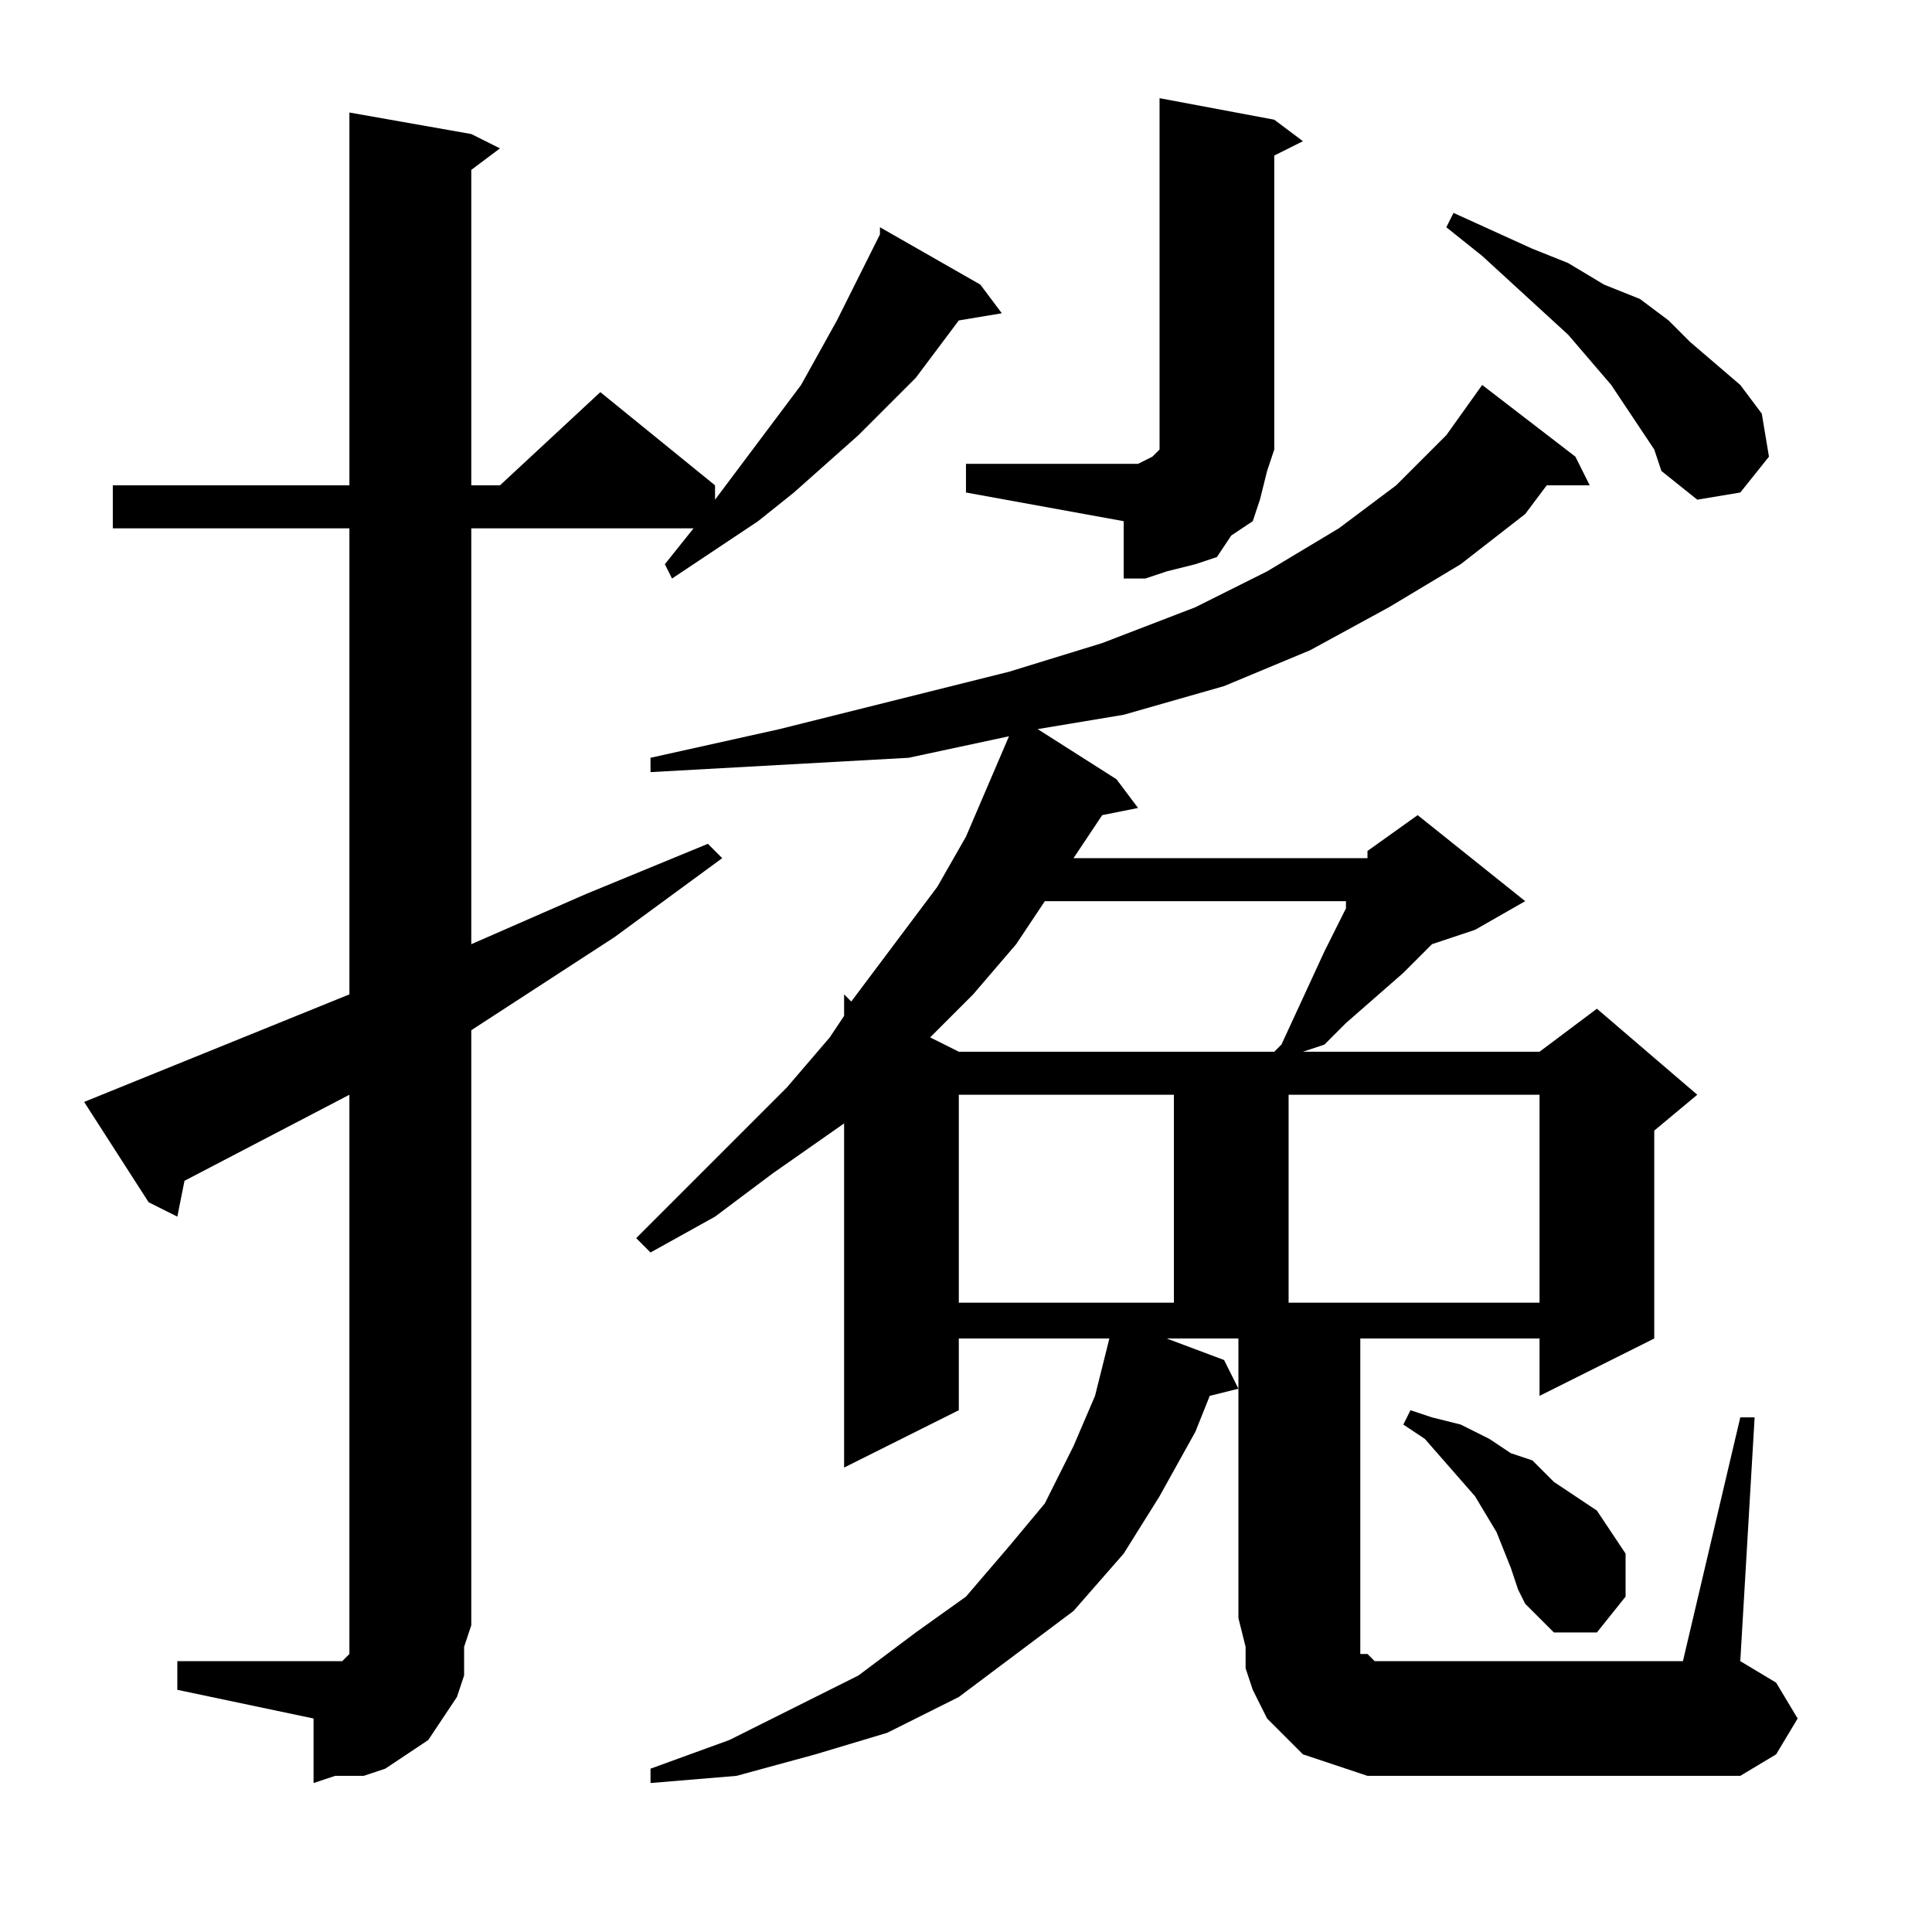 <?xml version="1.0" encoding="utf-8"?>
<!-- Generator: Adobe Illustrator 16.0.0, SVG Export Plug-In . SVG Version: 6.00 Build 0)  -->
<!DOCTYPE svg PUBLIC "-//W3C//DTD SVG 1.1//EN" "http://www.w3.org/Graphics/SVG/1.1/DTD/svg11.dtd">
<svg version="1.1" id="图层_1" xmlns="http://www.w3.org/2000/svg" xmlns:xlink="http://www.w3.org/1999/xlink" x="0px" y="0px"
	 width="1000px" height="1000px" viewBox="0 0 1000 1000" enable-background="new 0 0 1000 1000" xml:space="preserve">
<path d="M91.785,859.805h70.508h7.422h3.711h3.711l3.711-3.711v-3.711v-3.711v-7.422V566.641l-85.352,44.531l-3.711,18.555
	l-14.844-7.422l-33.398-51.953l137.305-55.664V273.477H58.387v-22.266h122.461V58.242l63.086,11.133l14.844,7.422L243.934,87.93
	v163.281h14.844l51.953-48.242l59.375,48.242v7.422l44.531-59.375l18.555-33.398l7.422-14.844l7.422-14.844l7.422-14.844v-3.711
	l51.953,29.688l11.133,14.844l-22.266,3.711l-22.266,29.688l-29.688,29.688l-33.398,29.688l-18.555,14.844l-44.531,29.688
	l-3.711-7.422l14.844-18.555H243.934v215.234l59.375-25.977l63.086-25.977l7.422,7.422L318.152,485l-74.219,48.242V841.25
	l-3.711,11.133v14.844l-3.711,11.133l-7.422,11.133l-7.422,11.133l-11.133,7.422l-11.133,7.422l-11.133,3.711h-14.844l-11.133,3.711
	v-33.398l-70.508-14.844V859.805z M707.801,919.18l-11.133-3.711l-11.133-3.711l-11.133-3.711l-11.133-11.133l-7.422-7.422
	l-7.422-14.844l-3.711-11.133v-11.133l-3.711-14.844v-118.75L626.16,722.5l-7.422,18.555l-18.555,33.398l-18.555,29.688
	l-25.977,29.688l-29.688,22.266l-29.688,22.266l-37.109,18.555l-37.109,11.133l-40.82,11.133l-44.531,3.711v-7.422l40.82-14.844
	l37.109-18.555l29.688-14.844l29.688-22.266l25.977-18.555l22.266-25.977l18.555-22.266l14.844-29.688l11.133-25.977l7.422-29.688
	h-77.93v37.109l-59.375,29.688V581.484l-37.109,25.977l-29.688,22.266l-33.398,18.555l-7.422-7.422l77.93-77.93l22.266-25.977
	l7.422-11.133v-11.133l3.711,3.711l44.531-59.375l14.844-25.977l11.133-25.977l11.133-25.977l-51.953,11.133l-66.797,3.711
	l-66.797,3.711v-7.422l66.797-14.844l59.375-14.844l59.375-14.844l48.242-14.844l48.242-18.555l37.109-18.555l37.109-22.266
	l29.688-22.266l25.977-25.977l18.555-25.977l48.242,37.109l7.422,14.844h-22.266l-11.133,14.844l-33.398,25.977l-37.109,22.266
	l-40.82,22.266l-44.531,18.555l-51.953,14.844l-44.531,7.422l40.82,25.977l11.133,14.844l-18.555,3.711l-7.422,11.133l-7.422,11.133
	H704.09h3.711v-3.711l25.977-18.555l55.664,44.531l-25.977,14.844l-22.266,7.422l-14.844,14.844l-29.688,25.977l-11.133,11.133
	l-11.133,3.711h122.461l29.688-22.266l51.953,44.531l-22.266,18.555v107.617L796.863,722.5v-29.688H704.09v152.148v3.711v3.711
	v3.711h3.711l3.711,3.711h3.711h7.422h148.438l29.688-126.172h7.422l-7.422,126.172l18.555,11.133l11.133,18.555l-11.133,18.555
	L900.77,919.18H722.645H707.801z M540.809,466.445l-14.844,22.266l-22.266,25.977l-22.266,22.266l14.844,7.422h163.281l3.711-3.711
	l22.266-48.242l11.133-22.266v-3.711H540.809z M496.277,566.641v107.617h111.328V566.641H496.277z M499.988,240.078h81.641h3.711
	h3.711l7.422-3.711l3.711-3.711v-7.422v-3.711V50.82l59.375,11.133l14.844,11.133l-14.844,7.422v141.016v11.133l-3.711,11.133
	l-3.711,14.844l-3.711,11.133l-11.133,7.422l-7.422,11.133l-11.133,3.711l-14.844,3.711l-11.133,3.711h-11.133v-29.688
	l-81.641-14.844V240.078z M633.582,703.945l7.422,14.844v-25.977h-37.109L633.582,703.945z M666.98,566.641v107.617h129.883V566.641
	H666.98z M782.02,811.563l-7.422-18.555l-11.133-18.555l-25.977-29.688l-11.133-7.422l3.711-7.422l11.133,3.711l14.844,3.711
	l14.844,7.422l11.133,7.422l11.133,3.711l11.133,11.133l11.133,7.422l11.133,7.422l14.844,22.266v22.266l-14.844,18.555h-22.266
	l-14.844-14.844l-3.711-7.422L782.02,811.563z M856.238,232.656l-14.844-22.266l-7.422-11.133l-22.266-25.977l-44.531-40.82
	l-18.555-14.844l3.711-7.422l40.82,18.555l18.555,7.422l18.555,11.133l18.555,7.422l14.844,11.133l11.133,11.133l25.977,22.266
	l11.133,14.844l3.711,22.266l-14.844,18.555l-22.266,3.711l-18.555-14.844L856.238,232.656z"/>
</svg>
